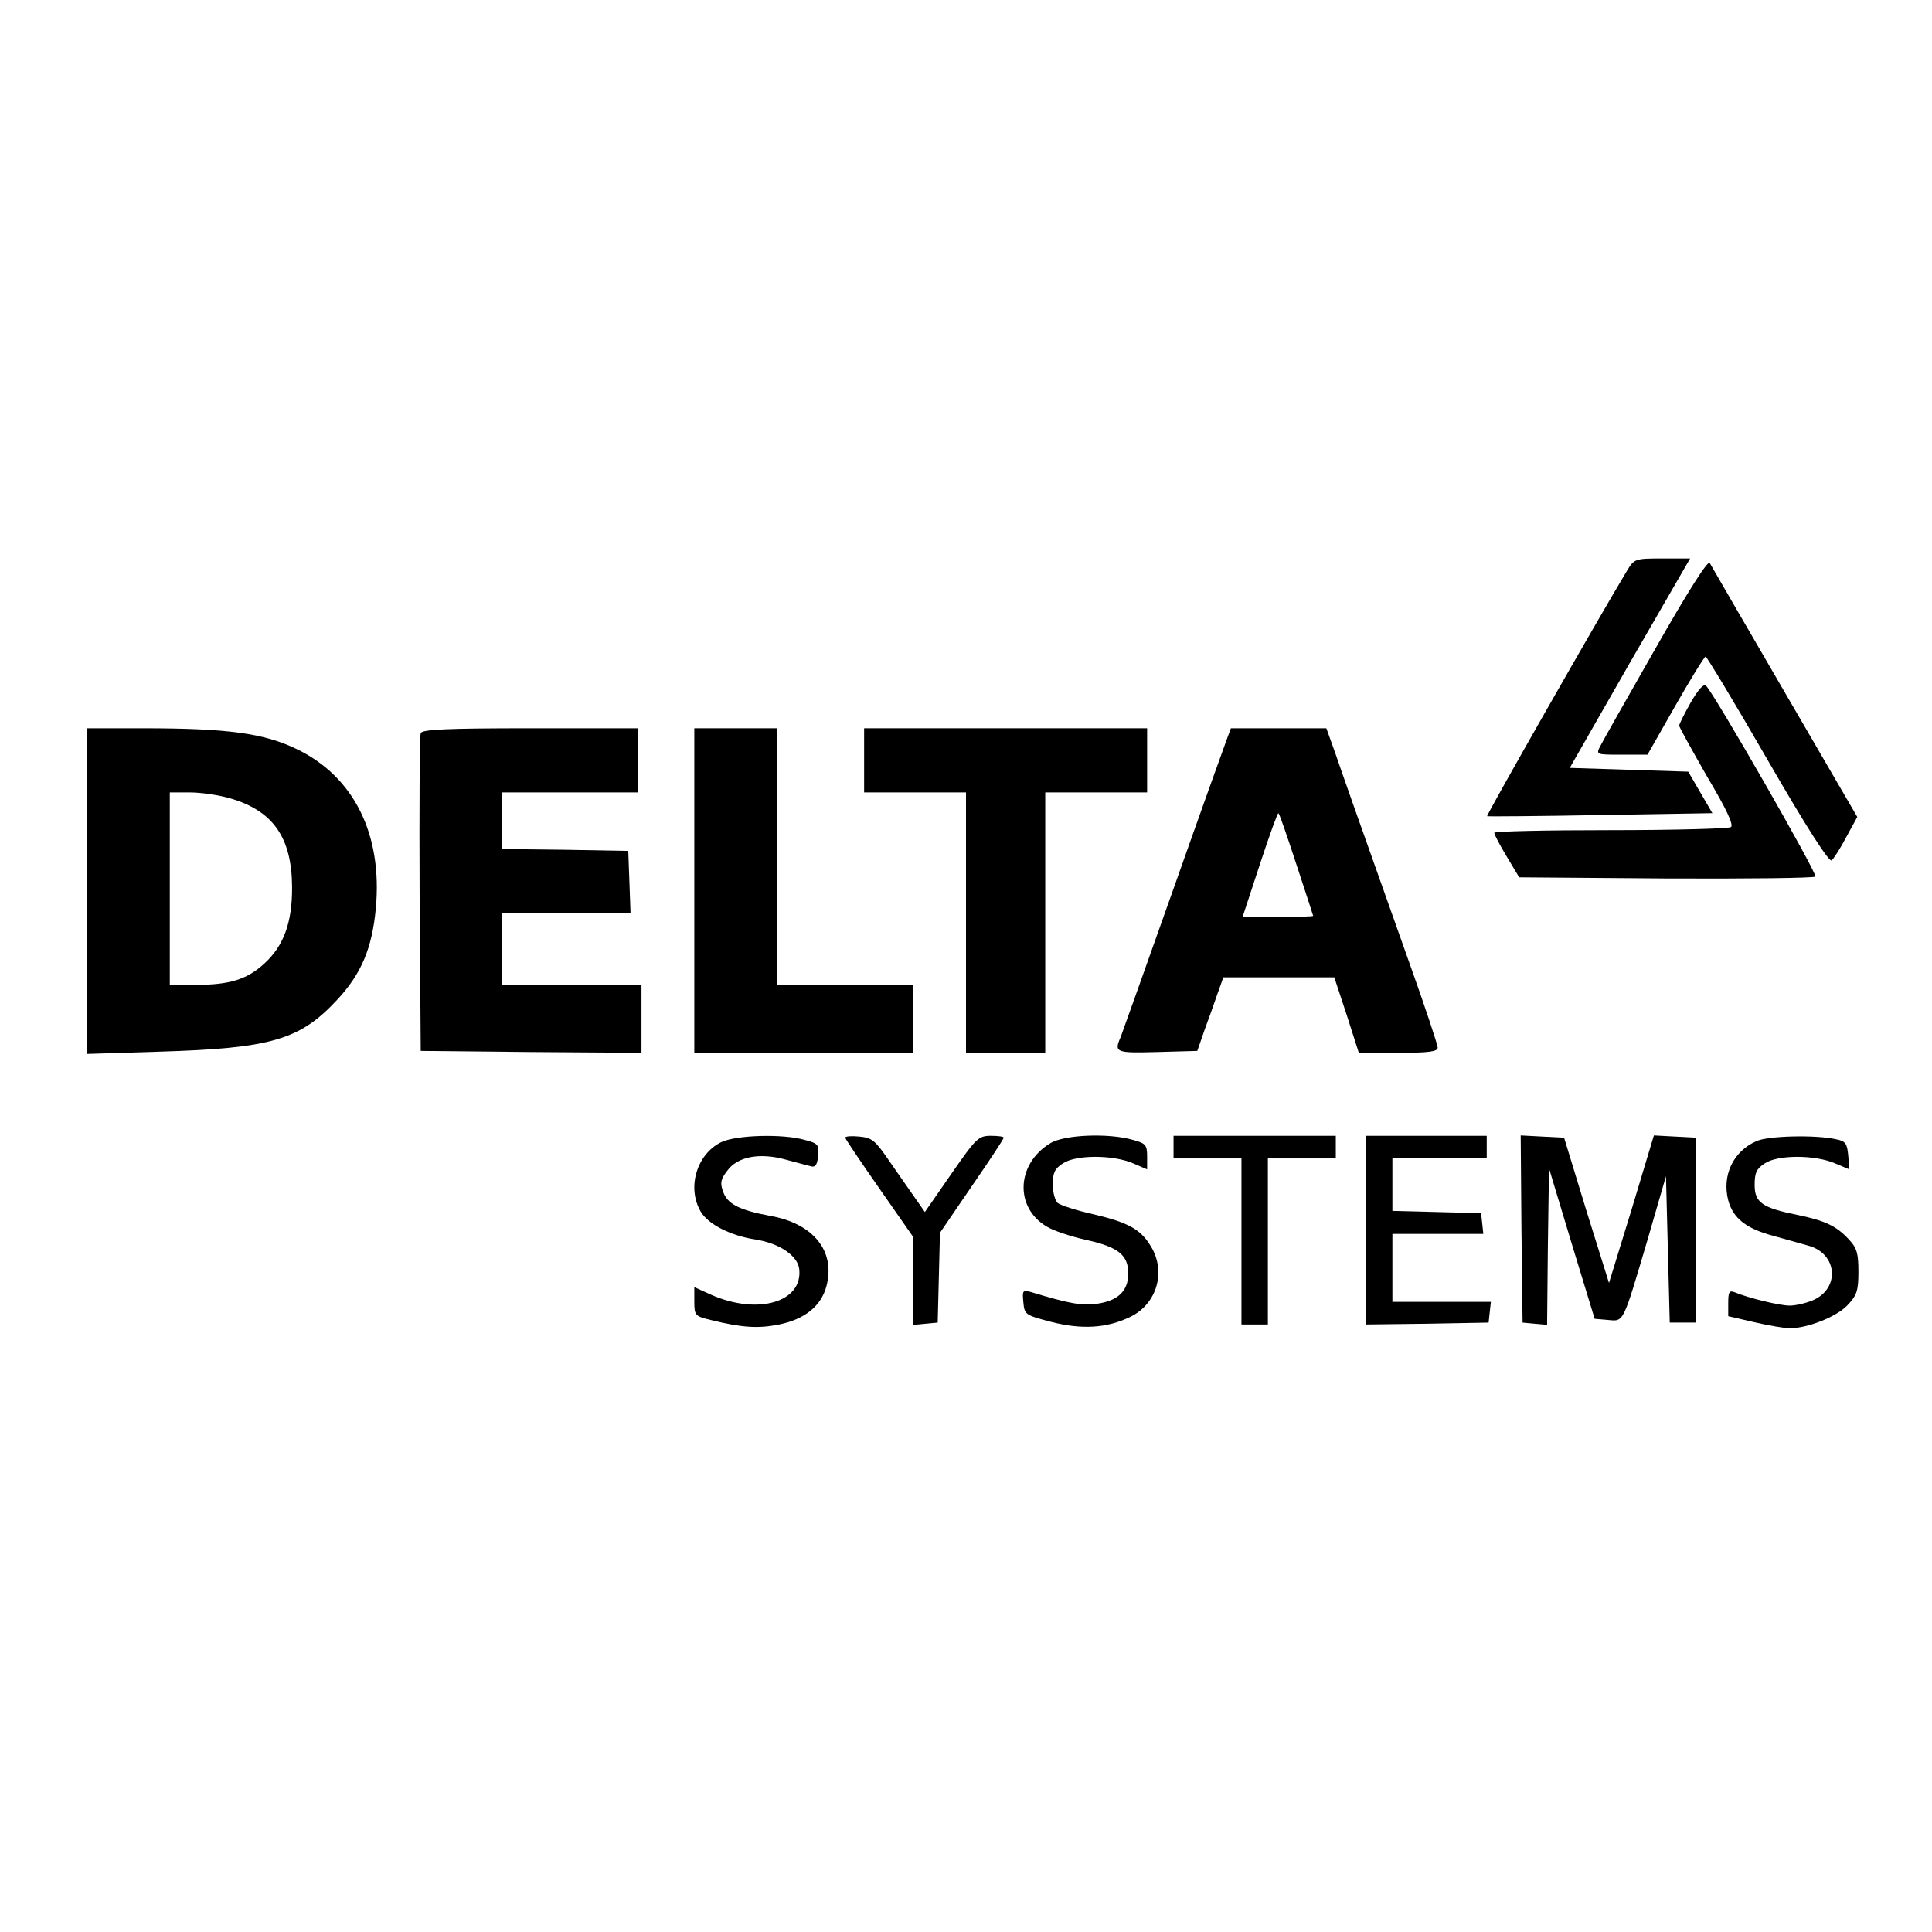 <?xml version="1.0" standalone="no"?>
<!DOCTYPE svg PUBLIC "-//W3C//DTD SVG 20010904//EN"
 "http://www.w3.org/TR/2001/REC-SVG-20010904/DTD/svg10.dtd">
<svg version="1.0" xmlns="http://www.w3.org/2000/svg"
 width="512pt" height="512pt" viewBox="0 0 512 512"
 preserveAspectRatio="xMidYMid meet">
<g transform="translate(0,512) scale(0.1,-0.1)"
fill="#000000" stroke="none">
<path d="M4312 3608 c-76 -126 -374 -649 -371 -651 2 -1 137 0 301 3 l296 5
-32 55 -32 55 -157 5 -157 5 159 278 160 277 -74 0 c-72 0 -74 -1 -93 -32z"/>
<path d="M4388 3403 c-75 -131 -141 -248 -147 -260 -12 -23 -11 -23 57 -23
l68 0 74 130 c41 72 77 130 80 130 3 0 78 -124 165 -275 105 -182 163 -271
169 -265 6 5 24 33 39 62 l29 53 -192 330 c-106 182 -195 336 -199 343 -5 8
-57 -74 -143 -225z"/>
<path d="M4481 3259 c-17 -30 -31 -58 -31 -62 0 -4 34 -65 74 -135 53 -89 71
-129 63 -134 -7 -4 -150 -8 -319 -8 -170 0 -308 -3 -308 -7 0 -5 15 -33 33
-63 l33 -55 389 -3 c214 -1 392 1 396 5 6 7 -267 483 -290 506 -6 6 -21 -11
-40 -44z"/>
<path d="M230 2759 l0 -432 193 6 c296 9 372 31 471 138 64 69 92 136 102 242
18 196 -58 349 -210 422 -87 42 -183 55 -408 55 l-148 0 0 -431z m381 245
c113 -33 162 -104 163 -233 1 -95 -22 -158 -74 -205 -46 -42 -92 -56 -182 -56
l-68 0 0 255 0 255 53 0 c29 0 78 -7 108 -16z"/>
<path d="M1115 3177 c-3 -6 -4 -199 -3 -427 l3 -415 293 -3 292 -2 0 90 0 90
-185 0 -185 0 0 95 0 95 170 0 171 0 -3 83 -3 82 -167 3 -168 2 0 75 0 75 180
0 180 0 0 85 0 85 -285 0 c-219 0 -287 -3 -290 -13z"/>
<path d="M1840 2760 l0 -430 290 0 290 0 0 90 0 90 -180 0 -180 0 0 340 0 340
-110 0 -110 0 0 -430z"/>
<path d="M2290 3105 l0 -85 135 0 135 0 0 -345 0 -345 105 0 105 0 0 345 0
345 135 0 135 0 0 85 0 85 -375 0 -375 0 0 -85z"/>
<path d="M3252 3163 c-6 -16 -70 -194 -142 -398 -72 -203 -135 -380 -140 -393
-18 -41 -14 -43 96 -40 l107 3 19 55 c11 30 27 74 35 98 l15 42 147 0 147 0
33 -100 32 -100 105 0 c81 0 104 3 104 14 0 7 -34 110 -76 227 -147 414 -172
485 -195 552 l-24 67 -126 0 -127 0 -10 -27z m184 -335 c24 -73 44 -134 44
-135 0 -2 -42 -3 -93 -3 l-94 0 46 140 c25 76 47 137 49 135 3 -2 24 -64 48
-137z"/>
<path d="M1911 2093 c-65 -32 -91 -121 -54 -184 20 -34 80 -64 146 -74 63 -10
111 -43 115 -78 10 -88 -110 -123 -234 -68 l-44 20 0 -38 c0 -37 2 -39 43 -49
85 -21 127 -23 182 -12 68 14 111 49 125 101 25 93 -34 167 -150 187 -80 15
-113 31 -124 65 -8 22 -6 32 11 54 27 38 86 49 155 30 29 -8 60 -16 68 -18 11
-3 16 5 18 28 3 29 0 33 -35 42 -59 17 -183 13 -222 -6z"/>
<path d="M2240 2105 c0 -3 41 -64 90 -134 l90 -129 0 -117 0 -116 33 3 32 3 3
119 3 119 84 123 c47 68 85 126 85 129 0 3 -15 5 -34 5 -33 0 -39 -6 -105
-101 l-70 -101 -30 43 c-17 24 -48 69 -69 99 -33 48 -42 55 -75 58 -20 2 -37
1 -37 -3z"/>
<path d="M2783 2090 c-89 -54 -95 -169 -10 -220 17 -11 65 -27 106 -36 85 -19
111 -40 111 -89 0 -46 -27 -72 -82 -80 -40 -6 -74 0 -176 31 -22 6 -23 4 -20
-27 3 -33 5 -34 73 -52 82 -21 148 -17 210 13 71 34 96 120 55 187 -27 45 -59
63 -152 85 -45 10 -88 24 -95 30 -7 6 -13 28 -13 49 0 31 5 42 27 56 34 23
133 23 186 0 l37 -16 0 34 c0 31 -4 35 -37 44 -65 19 -184 14 -220 -9z"/>
<path d="M3110 2080 l0 -30 90 0 90 0 0 -220 0 -220 35 0 35 0 0 220 0 220 90
0 90 0 0 30 0 30 -215 0 -215 0 0 -30z"/>
<path d="M3620 1860 l0 -250 163 2 162 3 3 28 3 27 -130 0 -131 0 0 90 0 90
121 0 120 0 -3 28 -3 27 -117 3 -118 3 0 69 0 70 125 0 125 0 0 30 0 30 -160
0 -160 0 0 -250z"/>
<path d="M4032 1863 l3 -248 32 -3 33 -3 2 207 3 208 60 -199 61 -200 35 -3
c43 -4 39 -11 105 212 l49 169 5 -194 5 -194 35 0 35 0 0 245 0 245 -56 3 -56
3 -59 -196 -60 -195 -60 192 -59 193 -58 3 -57 3 2 -248z"/>
<path d="M4655 2096 c-62 -27 -92 -91 -75 -157 13 -48 48 -75 119 -94 31 -9
73 -20 93 -26 78 -21 85 -114 12 -145 -19 -8 -46 -14 -61 -14 -27 0 -109 20
-145 35 -15 6 -18 2 -18 -28 l0 -35 69 -16 c39 -9 81 -16 94 -16 47 0 123 30
152 60 26 27 30 39 30 90 0 48 -4 63 -25 85 -33 36 -63 50 -135 65 -95 19
-115 33 -115 80 0 32 5 43 27 57 34 23 133 23 186 0 l38 -16 -3 37 c-3 32 -7
38 -33 43 -54 12 -179 9 -210 -5z"/>
</g>
</svg>
